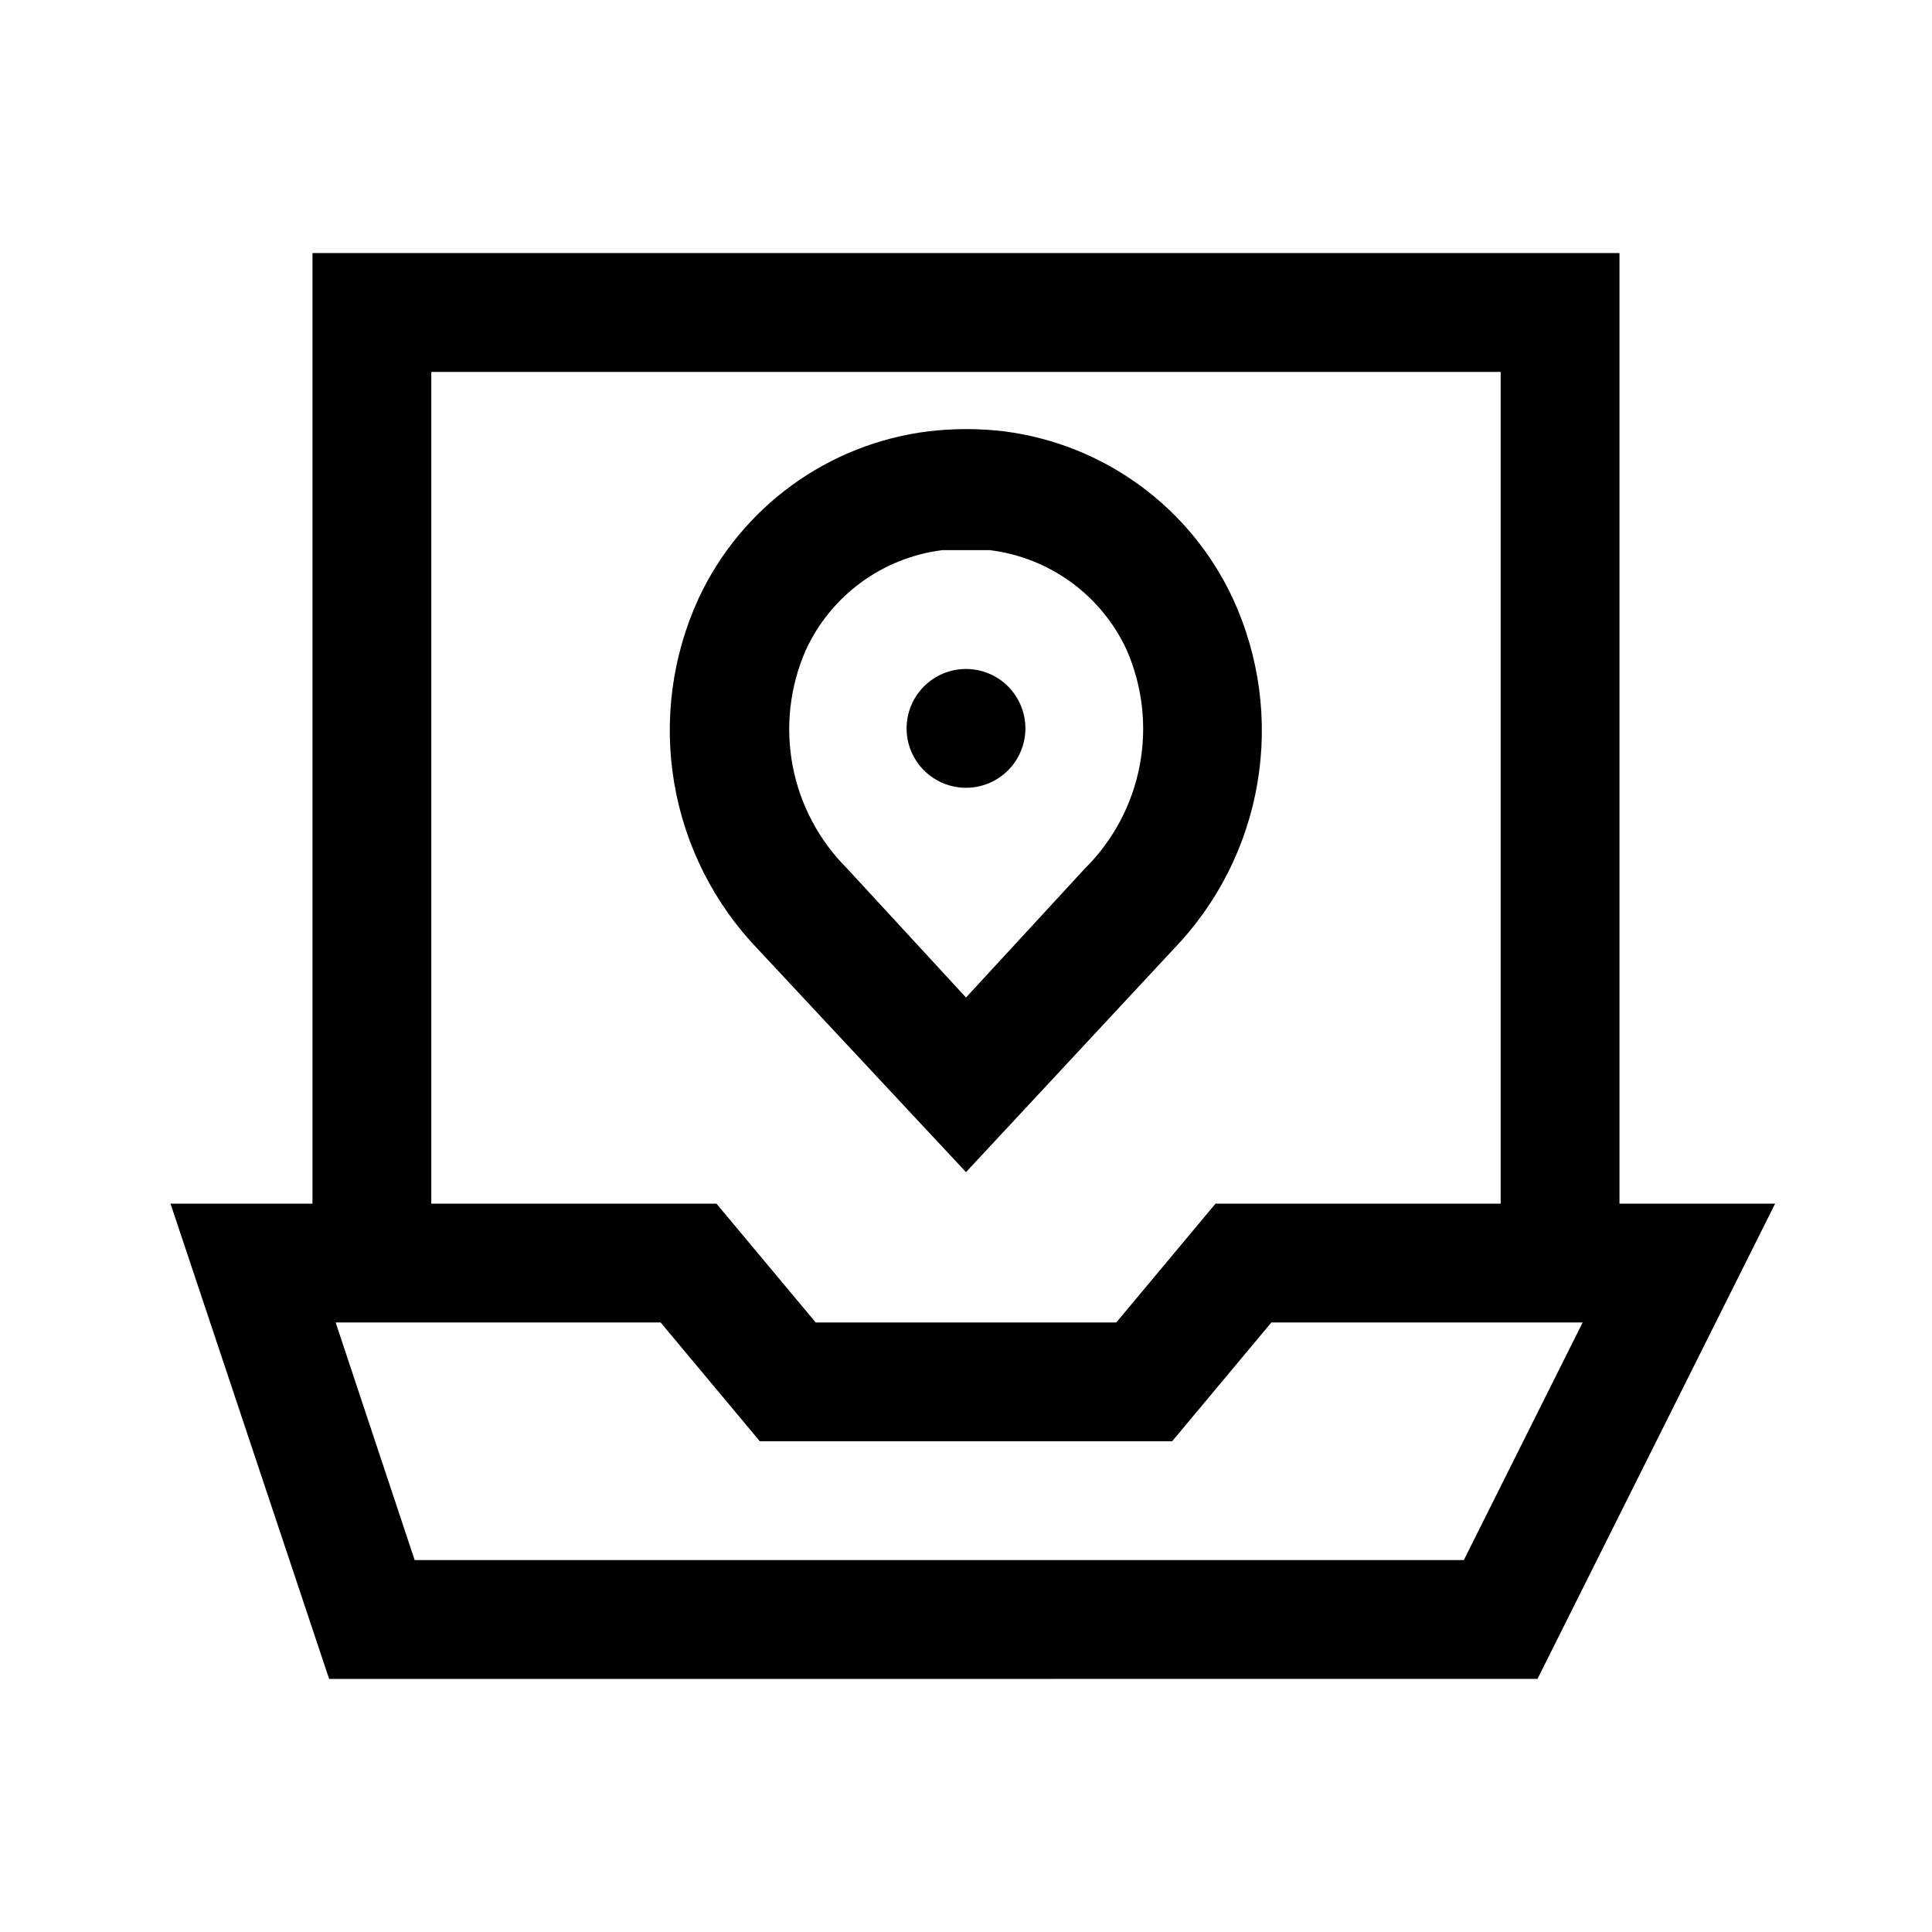<?xml version="1.0" encoding="UTF-8"?>
<!-- Uploaded to: ICON Repo, www.svgrepo.com, Generator: ICON Repo Mixer Tools -->
<svg fill="#000000" width="800px" height="800px" version="1.1" viewBox="144 144 512 512" xmlns="http://www.w3.org/2000/svg">
 <path d="m573.18 462.98v-251.91h-346.37v251.91h-37.625l42.035 125.95 320.23-0.004 62.977-125.95zm-314.88-220.42h283.39v220.42h-75.57l-26.293 31.488-79.664-0.004-26.293-31.484h-75.574zm273.63 314.88h-278.04l-20.941-62.977h86.121l26.293 31.488h109.27l26.293-31.488h82.5zm-131.93-102.81 54.945-59.039c11.707-12.109 19.48-27.477 22.289-44.082 2.809-16.609 0.527-33.68-6.547-48.965-11.281-24.164-34.16-40.859-60.613-44.242-6.641-0.785-13.352-0.785-19.996 0-26.57 3.277-49.586 19.992-60.93 44.242-7.027 15.297-9.285 32.355-6.477 48.953s10.551 31.961 22.223 44.094zm-42.508-138.23-0.004 0.004c6.644-14.547 20.348-24.613 36.211-26.609h12.598c15.797 1.934 29.484 11.871 36.211 26.293 4.266 9.66 5.496 20.387 3.527 30.762s-7.043 19.906-14.547 27.336l-31.488 34.164-31.488-34.164c-7.441-7.402-12.477-16.879-14.445-27.188-1.965-10.309-0.773-20.973 3.422-30.594zm26.762 20.629c0-4.176 1.66-8.18 4.613-11.133 2.953-2.953 6.957-4.613 11.133-4.613s8.18 1.66 11.133 4.613c2.949 2.953 4.609 6.957 4.609 11.133 0 4.176-1.66 8.18-4.609 11.133-2.953 2.953-6.957 4.609-11.133 4.609s-8.18-1.656-11.133-4.609c-2.953-2.953-4.613-6.957-4.613-11.133z"/>
</svg>
